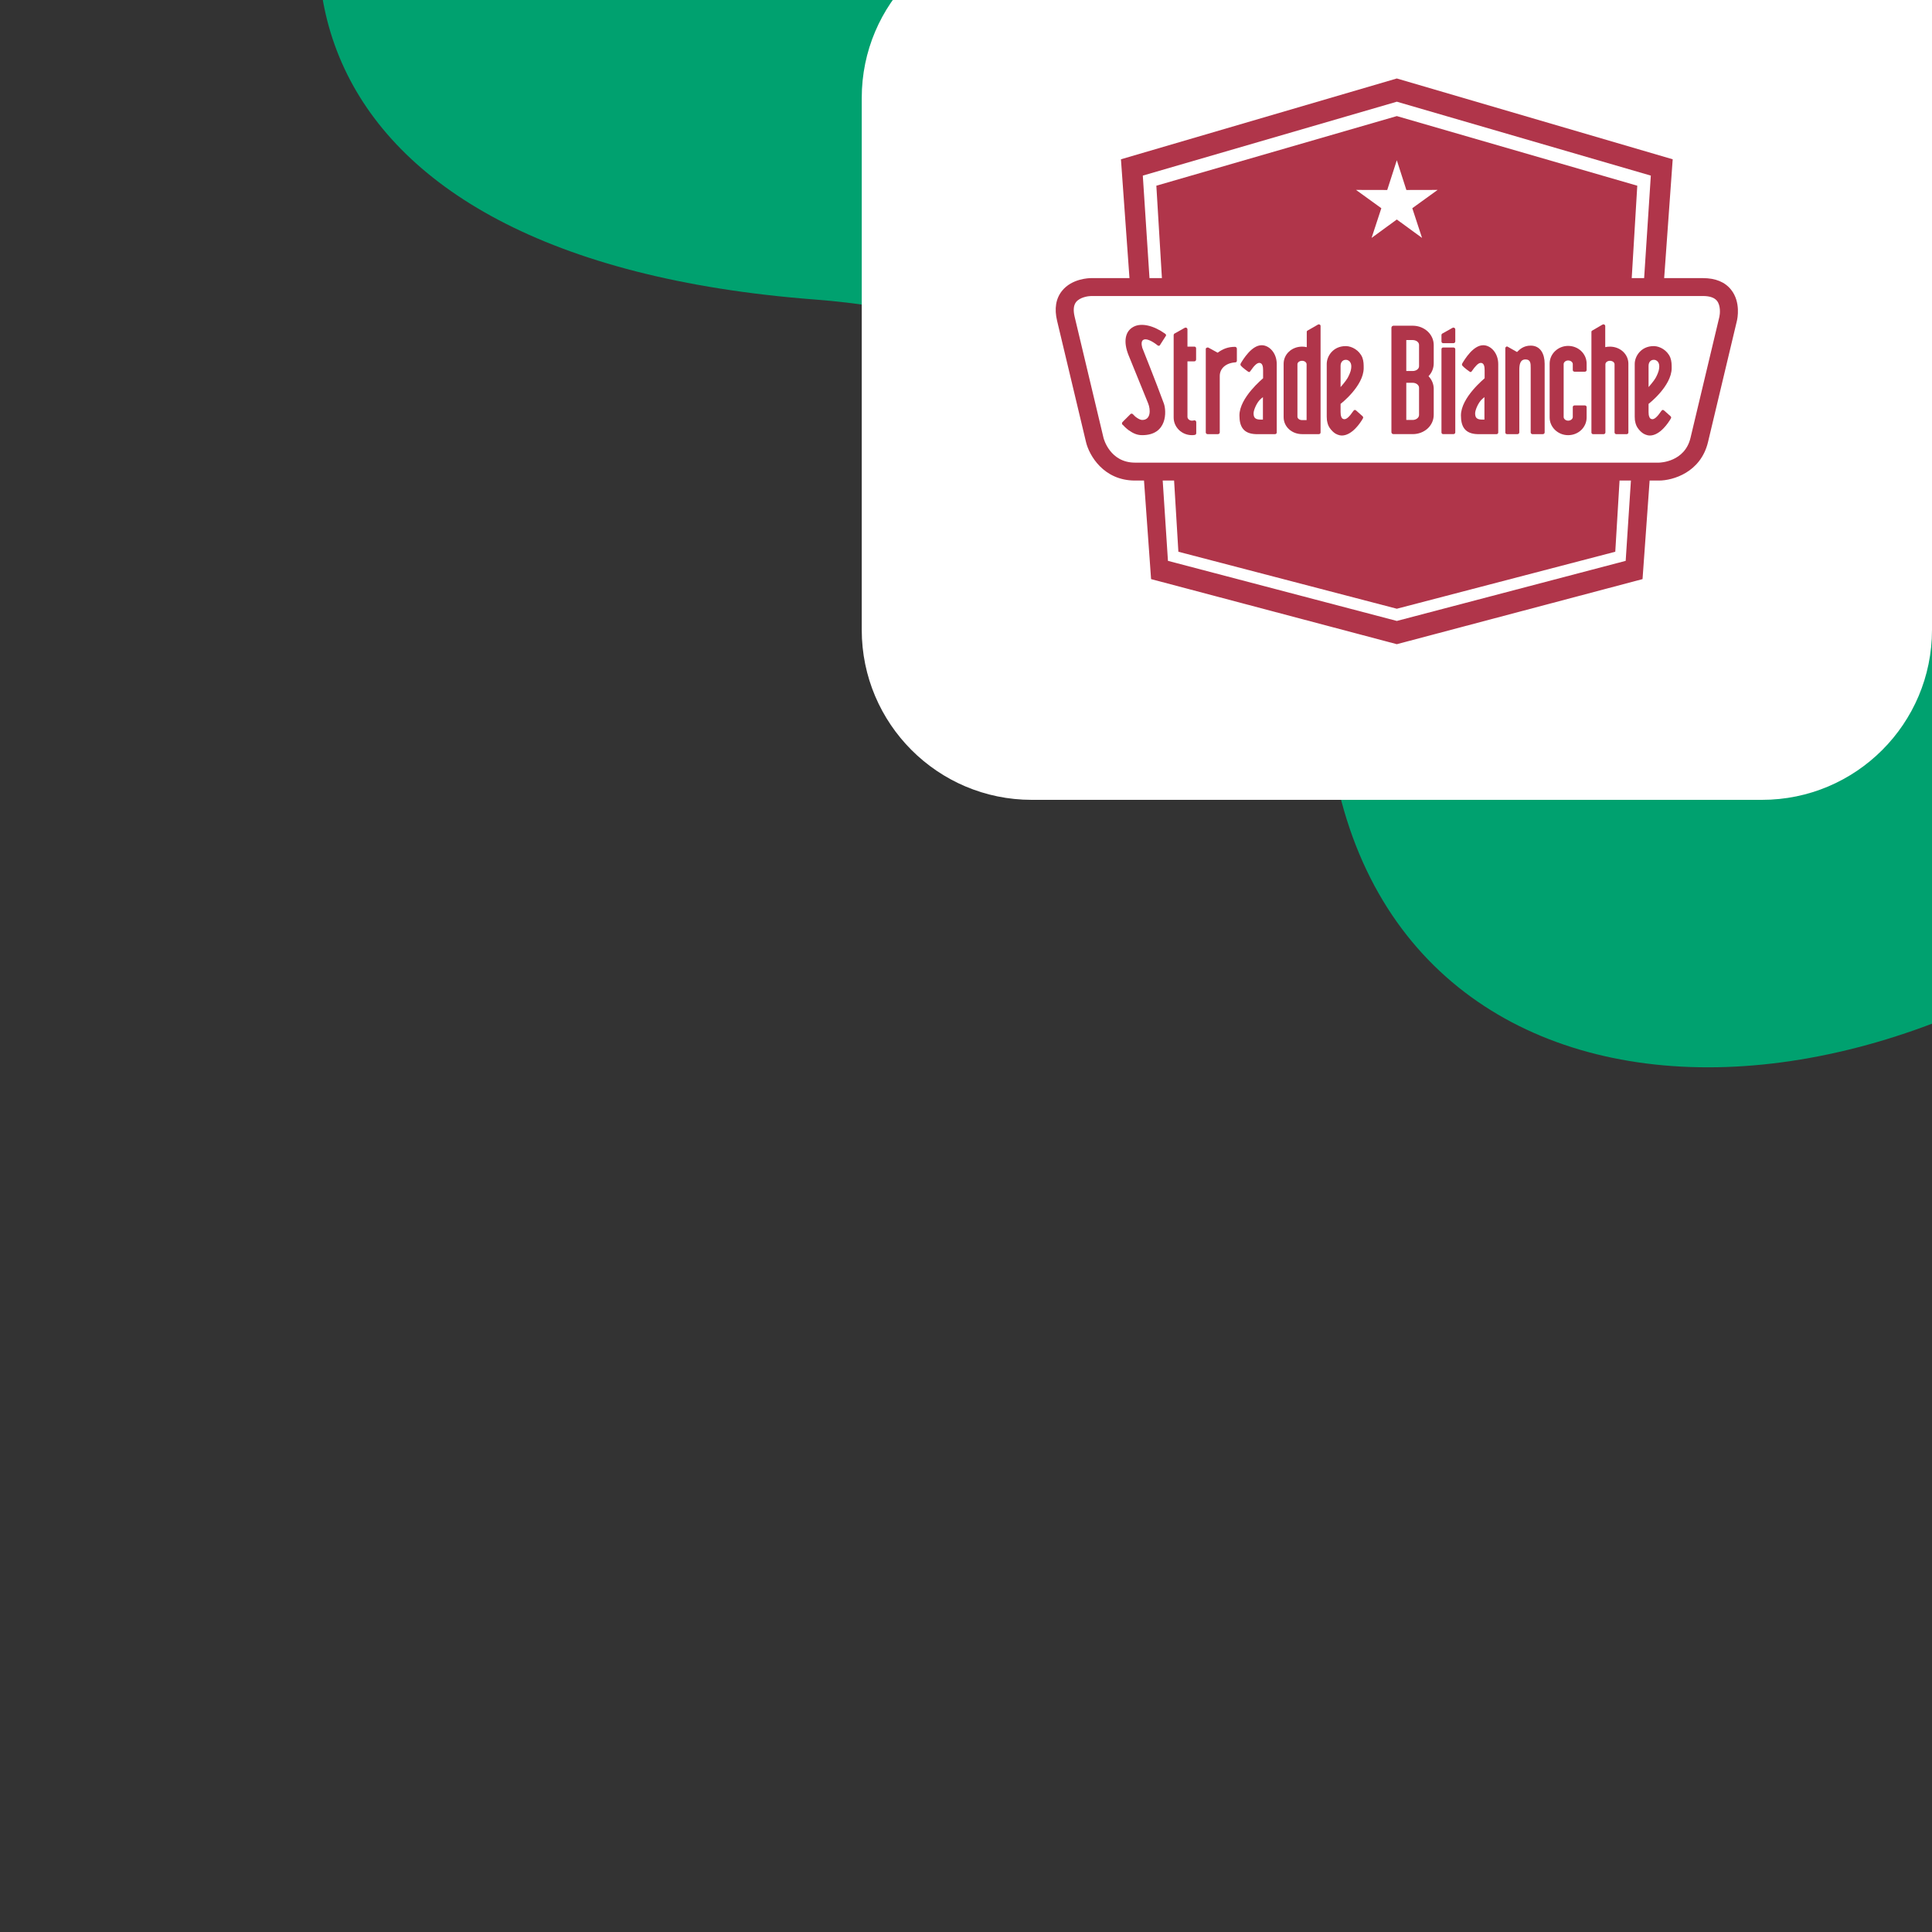 <?xml version="1.0" encoding="UTF-8"?> <svg xmlns="http://www.w3.org/2000/svg" width="500" height="500" viewBox="0 0 500 500" fill="none"><rect x="0" y="0" width="500" height="500" fill="#333333" stroke="none"/><g clip-path="url(#clip0_3863_16601)"><path fill-rule="evenodd" clip-rule="evenodd" d="M638.039 -51.779C589.363 -144.393 495.425 -187.957 417.487 -200.007C313.075 -216.146 188.376 -182.193 116.53 -94.405C54.123 -18.15 72.563 66.973 210.915 77.518C300.249 84.327 335.948 146.42 344.997 197.52C364.335 306.731 512.108 300.519 599.773 189.844C687.435 79.169 657.846 -14.097 638.039 -51.779Z" fill="#00A16F"></path><path d="M500 163C500 187.301 480.301 207 456 207H267.018C242.717 207 223.018 187.301 223.018 163V25.338C223.018 1.037 242.717 -18.662 267.018 -18.662H500V163Z" fill="white"></path><g clip-path="url(#clip1_3863_16601)"><mask id="mask0_3863_16601" style="mask-type:luminance" maskUnits="userSpaceOnUse" x="270" y="17" width="183" height="153"><path d="M453 17V170H270V17H453Z" fill="white"></path></mask><g mask="url(#mask0_3863_16601)"><path fill-rule="evenodd" clip-rule="evenodd" d="M450.701 72.797C449.271 70.951 446.501 68.752 441.428 68.752H434.083L436.232 38.885L361.495 17L286.761 38.885L288.908 68.752H281.661C280.638 68.752 275.372 68.962 272.15 73.101C270.718 74.931 269.257 78.155 270.424 83.128L277.967 115.432C278.947 119.636 283.378 127.585 293.137 127.589L294.918 152.369L361.495 170L428.069 152.369L429.852 127.589H429.947C434.215 127.589 442.88 125.048 445.125 115.432L452.667 83.126C452.902 82.12 453.903 76.895 450.701 72.797Z" fill="white"></path></g><path fill-rule="evenodd" clip-rule="evenodd" d="M448.01 74.987C446.428 72.99 443.975 71.978 440.728 71.978H430.684L432.893 41.224L361.494 20.309L290.099 41.224L292.307 71.978H282.359C281.865 71.978 277.392 72.073 274.837 75.293C273.248 77.279 272.824 79.883 273.575 83.025L281.055 114.393C281.872 117.84 285.586 124.366 293.742 124.366H296.068L297.899 149.872L361.494 166.716L425.088 149.872L426.921 124.366H429.346C432.914 124.366 440.156 122.282 442.036 114.393L449.512 83.025C449.627 82.539 450.571 78.2 448.01 74.987Z" fill="#B0354A"></path><path fill-rule="evenodd" clip-rule="evenodd" d="M361.499 30.043L423.726 48.06L422.288 71.978H425.501L427.233 45.447L361.5 26.32L295.758 45.447L297.488 71.978H300.702L299.262 48.06L361.499 30.043Z" fill="white"></path><path fill-rule="evenodd" clip-rule="evenodd" d="M361.499 157.541L304.963 142.789L303.854 124.363H300.906L302.263 145.148L361.5 160.7L420.725 145.148L422.082 124.363H419.139L418.032 142.789L361.499 157.541Z" fill="white"></path><path fill-rule="evenodd" clip-rule="evenodd" d="M282.36 76.609C281.628 76.619 279.47 76.919 278.484 78.174C277.837 78.997 277.712 80.272 278.111 81.954L285.588 113.319C285.65 113.571 287.269 119.729 293.743 119.729H429.336C429.659 119.725 436.012 119.555 437.502 113.319L444.981 81.954C445.144 81.244 445.343 79.085 444.343 77.844C443.686 77.024 442.467 76.609 440.729 76.609H282.36Z" fill="white"></path><path fill-rule="evenodd" clip-rule="evenodd" d="M367.249 100.357C367.249 99.641 366.493 99.065 365.592 99.065H363.945V108.685H365.592C366.493 108.685 367.249 108.1 367.249 107.389V100.357ZM363.945 88.006V96.019H365.592C366.493 96.019 367.249 95.481 367.249 94.765V89.265C367.249 88.548 366.493 88.006 365.592 88.006H363.945ZM371.047 94.002C371.047 95.299 370.559 96.467 369.701 97.362C370.51 98.207 371.004 99.285 371.047 100.497V107.346C371.047 110.165 368.635 112.353 365.592 112.353H360.637C360.322 112.353 360.098 112.128 360.098 111.822V84.831C360.098 84.564 360.322 84.293 360.637 84.293H365.592C368.635 84.293 371.047 86.529 371.047 89.301V94.002Z" fill="#B0354A"></path><path fill-rule="evenodd" clip-rule="evenodd" d="M376.625 88.358V85.186C376.579 84.963 376.401 84.781 376.135 84.781C376.088 84.781 376.05 84.781 375.869 84.866L373.232 86.349C373.14 86.436 373.051 86.526 373.051 86.706V88.358C373.051 88.632 373.232 88.814 373.496 88.814H376.135C376.401 88.814 376.625 88.632 376.625 88.358ZM373.051 90.377V111.902C373.051 112.173 373.232 112.35 373.496 112.35H376.141C376.401 112.35 376.625 112.173 376.625 111.902V90.377C376.625 90.106 376.401 89.929 376.141 89.929H373.496C373.232 89.929 373.051 90.106 373.051 90.377Z" fill="#B0354A"></path><path fill-rule="evenodd" clip-rule="evenodd" d="M384.17 108.589V102.773L383.641 103.225C382.612 104.075 381.765 106.135 381.765 106.94C381.765 107.921 382.031 108.589 383.545 108.589H384.17ZM378.408 94.182V94.098C379.078 92.97 381.269 89.344 383.86 89.344C385.779 89.344 387.743 91.316 387.743 94.225V111.902C387.743 112.175 387.573 112.356 387.298 112.356H382.382C379.078 112.259 378.09 110.339 378.09 107.515C378.09 102.864 384.17 97.985 384.221 97.89V95.795C384.221 94.941 384.084 93.916 383.233 93.916C382.564 93.916 381.803 94.764 380.903 96.06C380.822 96.195 380.726 96.285 380.556 96.285C380.374 96.285 378.767 95.031 378.536 94.716C378.408 94.582 378.355 94.498 378.355 94.363C378.355 94.273 378.355 94.225 378.408 94.182Z" fill="#B0354A"></path><path fill-rule="evenodd" clip-rule="evenodd" d="M399.756 94.137V111.904C399.756 112.176 399.538 112.358 399.267 112.358H396.591C396.372 112.358 396.143 112.176 396.143 111.904V95.215C396.143 94.093 396.143 93.021 394.802 93.021C393.421 93.021 393.197 94.313 393.197 95.754V111.904C393.197 112.176 392.971 112.358 392.705 112.358H390.021C389.753 112.358 389.574 112.176 389.574 111.904V89.974C389.707 89.798 389.839 89.665 390.021 89.665C390.07 89.665 390.105 89.709 390.154 89.709C390.191 89.709 392.611 91.1 392.611 91.1C393.277 90.423 394.305 89.445 396.143 89.445C398.691 89.445 399.756 91.633 399.756 94.137Z" fill="#B0354A"></path><path fill-rule="evenodd" clip-rule="evenodd" d="M410.617 108.055C410.617 110.563 408.512 112.623 405.828 112.623C403.199 112.623 401.047 110.563 401.047 108.055V94.096C401.047 91.585 403.199 89.519 405.828 89.519C408.512 89.519 410.617 91.585 410.617 94.096V95.794C410.617 96.019 410.386 96.194 410.168 96.194H407.494C407.265 96.194 407.035 96.019 407.035 95.794V94.227C407.035 93.734 406.504 93.288 405.828 93.288C405.208 93.288 404.673 93.734 404.673 94.227V107.921C404.673 108.414 405.208 108.866 405.828 108.866C406.504 108.866 407.035 108.414 407.035 107.921V105.324C407.035 105.105 407.265 104.922 407.494 104.922H410.168C410.386 104.922 410.617 105.105 410.617 105.324" fill="#B0354A"></path><path fill-rule="evenodd" clip-rule="evenodd" d="M421.425 94.138V111.906C421.425 112.177 421.243 112.36 420.971 112.36H418.291C418.073 112.36 417.843 112.177 417.843 111.906V94.272C417.843 93.781 417.311 93.376 416.644 93.376C416.015 93.376 415.479 93.781 415.479 94.272V111.906C415.479 112.177 415.253 112.36 415.024 112.36H412.302C412.035 112.36 411.859 112.177 411.859 111.906V85.863C411.859 85.723 411.951 85.6 412.083 85.542L414.677 84.031C414.715 84.031 414.758 83.984 414.806 83.984C414.854 83.938 414.897 83.938 414.987 83.938C415.207 83.938 415.388 84.111 415.436 84.335V89.837C415.834 89.753 416.235 89.71 416.644 89.71C419.326 89.71 421.425 91.673 421.425 94.138Z" fill="#B0354A"></path><path fill-rule="evenodd" clip-rule="evenodd" d="M426.646 100.18C426.646 100.18 428.031 98.612 428.472 97.806C428.922 97.002 429.183 96.237 429.231 96.067C429.498 95.08 429.678 93.597 428.342 93.154C428.118 93.105 427.888 93.105 427.668 93.154C427.492 93.191 426.646 93.468 426.646 94.675V100.18ZM432.457 108.233C431.777 109.439 429.592 112.714 426.955 112.714C426.822 112.714 426.592 112.662 426.462 112.662C426.061 112.58 425.745 112.442 425.393 112.26C424.856 111.955 424.228 111.37 423.736 110.606C423.336 109.934 423.245 109.439 423.11 108.733C423.11 108.508 423.066 108.146 423.066 107.833V94.183C423.066 92.171 424.727 89.574 427.935 89.574H428.118C429.547 89.622 431.469 90.603 432.269 92.525C432.626 93.468 432.627 94.361 432.627 95.304C432.586 99.913 426.731 104.481 426.646 104.523V106.621C426.646 107.117 426.689 107.608 426.865 107.922C426.865 108.013 427.046 108.371 427.402 108.457C428.118 108.686 428.964 107.79 429.95 106.355C430.041 106.224 430.173 106.087 430.394 106.087C430.487 106.135 430.621 106.179 430.705 106.268C430.977 106.492 432.317 107.703 432.317 107.703C432.457 107.833 432.497 107.922 432.497 108.06C432.497 108.103 432.457 108.19 432.457 108.233Z" fill="#B0354A"></path><path fill-rule="evenodd" clip-rule="evenodd" d="M309.588 109.268V112.089C309.588 112.308 309.464 112.485 309.279 112.538C308.97 112.62 308.655 112.62 308.479 112.62C305.841 112.62 303.742 110.564 303.742 108.061V86.709C303.742 86.572 303.827 86.436 303.913 86.355C304.003 86.309 306.551 84.873 306.551 84.873C306.733 84.781 306.778 84.781 306.864 84.781C307.088 84.781 307.269 84.965 307.313 85.184V89.703H309.103C309.369 89.703 309.55 89.883 309.55 90.156V93.026C309.55 93.287 309.369 93.516 309.103 93.516H307.313V107.88C307.313 108.415 307.855 108.867 308.479 108.867C308.702 108.867 308.879 108.82 309.151 108.773C309.416 108.82 309.588 108.995 309.588 109.268Z" fill="#B0354A"></path><path fill-rule="evenodd" clip-rule="evenodd" d="M290.431 109.849C290.383 109.757 290.345 109.629 290.383 109.49C290.383 109.395 290.431 109.303 290.479 109.266C290.479 109.225 290.516 109.225 292.487 107.25C292.621 107.072 292.802 107.024 292.972 107.072C293.11 107.116 293.203 107.159 293.291 107.297L293.83 107.831C294.582 108.418 295.163 108.685 295.61 108.685C297.849 108.685 297.805 106.038 297.134 104.383C295.163 99.551 292.04 91.857 292.04 91.857C290.744 88.585 291.054 85.763 293.377 84.559C295.39 83.484 298.563 84.247 301.515 86.351C301.692 86.484 301.782 86.618 301.782 86.75C301.782 86.841 301.733 86.889 301.692 86.975L300.258 89.215C300.22 89.391 300.039 89.488 299.856 89.488C299.772 89.488 299.634 89.439 299.543 89.347C298.026 88.143 296.554 87.515 295.886 87.956C295.39 88.229 295.349 88.991 295.61 89.979C295.61 89.979 299.191 98.927 301.205 104.426C301.914 106.4 302.142 112.619 295.61 112.619C294.277 112.619 293.291 112.174 292.082 111.327C291.41 110.825 290.744 110.162 290.565 109.933" fill="#B0354A"></path><path fill-rule="evenodd" clip-rule="evenodd" d="M320.1 90.204V93.376C320.1 93.599 319.926 93.779 319.691 93.779C317.144 93.957 315.672 95.434 315.672 97.319V111.906C315.672 112.177 315.449 112.358 315.18 112.358H312.542C312.273 112.358 312.055 112.177 312.055 111.906V90.204C312.179 90.027 312.369 89.928 312.542 89.928C312.587 89.928 312.678 89.928 312.769 89.982C312.854 90.027 315.131 91.277 315.131 91.277C316.478 90.29 317.814 89.758 319.652 89.758C319.926 89.799 320.053 89.982 320.1 90.204Z" fill="#B0354A"></path><path fill-rule="evenodd" clip-rule="evenodd" d="M326.844 108.589V102.773L326.306 103.225C325.277 104.075 324.426 106.135 324.426 106.94C324.426 107.921 324.697 108.589 326.216 108.589H326.844ZM321.07 94.182V94.098C321.745 92.97 323.935 89.344 326.525 89.344C328.454 89.344 330.421 91.316 330.421 94.225V111.902C330.421 112.175 330.238 112.356 329.973 112.356H325.053C321.745 112.259 320.766 110.339 320.766 107.515C320.766 102.864 326.844 97.985 326.887 97.89V95.795C326.887 94.941 326.754 93.916 325.906 93.916C325.23 93.916 324.477 94.764 323.583 96.06C323.488 96.195 323.401 96.285 323.221 96.285C323.049 96.285 321.441 95.031 321.213 94.716C321.07 94.582 321.031 94.498 321.031 94.363C321.031 94.273 321.031 94.225 321.07 94.182Z" fill="#B0354A"></path><path fill-rule="evenodd" clip-rule="evenodd" d="M338.145 94.268C338.145 93.777 337.612 93.375 336.983 93.375C336.308 93.375 335.776 93.777 335.776 94.268V107.836C335.776 108.321 336.308 108.726 336.983 108.726H338.145V94.268ZM341.763 111.902C341.763 112.173 341.584 112.354 341.317 112.354H336.983C334.304 112.354 332.203 110.429 332.203 107.964V94.134C332.203 91.675 334.304 89.707 336.983 89.707C337.384 89.707 337.789 89.749 338.188 89.844V85.858C338.188 85.72 338.279 85.597 338.412 85.539L341.136 83.979C341.231 83.938 341.274 83.938 341.317 83.938C341.536 83.938 341.763 84.108 341.763 84.334L341.763 111.902Z" fill="#B0354A"></path><path fill-rule="evenodd" clip-rule="evenodd" d="M346.941 100.18C346.941 100.18 348.326 98.612 348.768 97.806C349.216 97.002 349.482 96.237 349.531 96.067C349.796 95.08 349.978 93.597 348.635 93.154C348.417 93.105 348.197 93.105 347.964 93.154C347.788 93.191 346.941 93.468 346.941 94.675V100.18ZM352.749 108.233C352.082 109.439 349.893 112.714 347.245 112.714C347.112 112.714 346.893 112.662 346.759 112.662C346.359 112.58 346.044 112.442 345.683 112.26C345.149 111.955 344.531 111.37 344.031 110.606C343.632 109.934 343.541 109.439 343.408 108.733C343.408 108.508 343.359 108.146 343.359 107.833V94.183C343.359 92.171 345.016 89.574 348.235 89.574H348.417C349.844 89.622 351.768 90.603 352.573 92.525C352.921 93.468 352.921 94.361 352.921 95.304C352.882 99.913 347.026 104.481 346.941 104.523V106.621C346.941 107.117 346.988 107.608 347.154 107.922C347.154 108.013 347.34 108.371 347.702 108.457C348.417 108.686 349.264 107.79 350.244 106.355C350.34 106.224 350.462 106.087 350.693 106.087C350.783 106.135 350.912 106.179 351.001 106.268C351.272 106.492 352.616 107.703 352.616 107.703C352.749 107.833 352.792 107.922 352.792 108.06C352.792 108.103 352.749 108.19 352.749 108.233Z" fill="#B0354A"></path><path fill-rule="evenodd" clip-rule="evenodd" d="M350.941 49.15L357.488 53.886L354.965 61.57L361.494 56.806L368.022 61.57L365.501 53.886L372.055 49.15L363.968 49.169L361.494 41.473L359.014 49.169L350.941 49.15Z" fill="white"></path></g></g><defs><clipPath id="clip0_3863_16601"><rect width="500" height="500" fill="white" transform="matrix(-1 0 0 -1 500 500)"></rect></clipPath><clipPath id="clip1_3863_16601"><rect width="183" height="153" fill="white" transform="translate(270 17)"></rect></clipPath></defs></svg> 